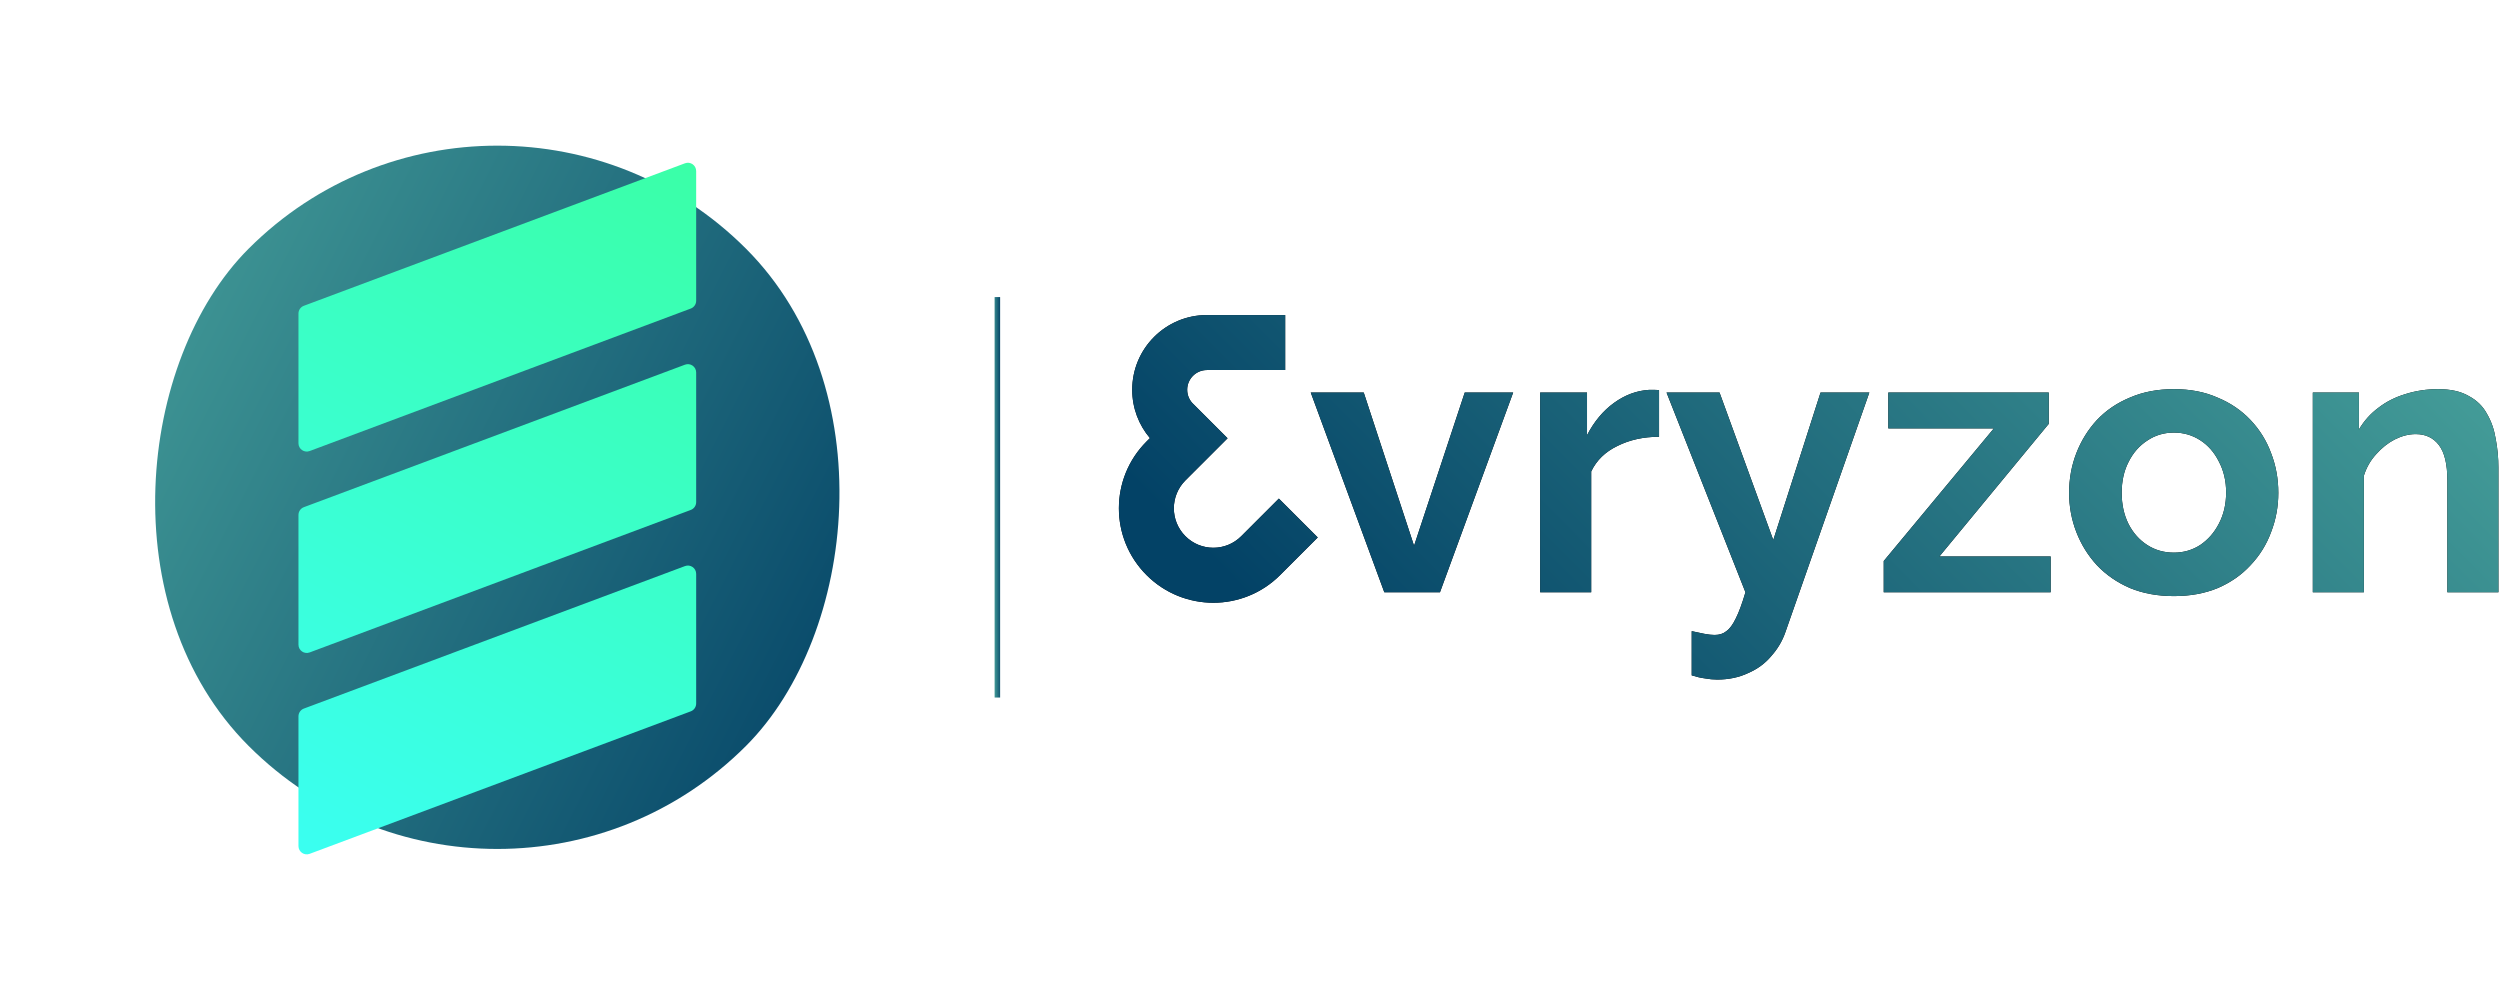 <svg width="567" height="226" viewBox="0 0 567 226" fill="none" xmlns="http://www.w3.org/2000/svg">
<rect x="112.789" width="159.507" height="159.507" rx="79.753" transform="rotate(45 112.789 0)" fill="url(#paint0_linear_28_105)"/>
<g filter="url(#filter0_d_28_105)">
<path fill-rule="evenodd" clip-rule="evenodd" d="M155.354 125.881C156.582 125.421 157.891 126.33 157.891 127.641V157.065C157.891 157.849 157.404 158.55 156.67 158.825L70.229 191.144C69 191.603 67.691 190.695 67.691 189.384V159.96C67.691 159.176 68.178 158.474 68.912 158.2L155.354 125.881ZM155.354 80.204C156.582 79.745 157.891 80.653 157.891 81.964V111.388C157.891 112.172 157.404 112.874 156.67 113.148L70.229 145.468C69 145.927 67.691 145.019 67.691 143.707V114.283C67.691 113.499 68.178 112.798 68.912 112.523L155.354 80.204ZM155.354 34.528C156.582 34.069 157.891 34.977 157.891 36.288V65.712C157.891 66.496 157.404 67.197 156.67 67.472L70.229 99.791C69 100.25 67.691 99.342 67.691 98.031V68.607C67.691 67.823 68.178 67.121 68.912 66.847L155.354 34.528Z" fill="url(#paint1_linear_28_105)"/>
</g>
<rect x="225.576" y="67.376" width="1.253" height="90.825" fill="url(#paint2_linear_28_105)"/>
<path fill-rule="evenodd" clip-rule="evenodd" d="M291.482 71.453L273.732 71.453C264.373 71.453 256.785 79.041 256.785 88.4C256.785 92.581 258.299 96.409 260.809 99.364L260.038 100.135C251.672 108.501 251.672 122.063 260.038 130.428C268.403 138.794 281.965 138.794 290.33 130.428L298.863 121.896L290.046 113.078L281.513 121.611C278.018 125.107 272.35 125.107 268.855 121.611C265.359 118.116 265.359 112.448 268.855 108.953L272.504 105.304L272.507 105.304L278.413 99.397L270.803 91.787C269.854 90.966 269.255 89.753 269.255 88.4C269.255 85.927 271.259 83.923 273.732 83.923L291.482 83.923V71.453ZM297.281 89.034L313.964 134.328H326.585L343.181 89.034H332.203L320.707 123.783L309.297 89.034H297.281ZM366.849 101.135C369.615 99.752 372.756 99.061 376.271 99.061V88.515C376.04 88.457 375.752 88.429 375.406 88.429H373.937C371.171 88.601 368.549 89.581 366.071 91.368C363.593 93.154 361.547 95.603 359.934 98.715V89.034H349.302V134.328H360.885V106.927C362.095 104.391 364.083 102.461 366.849 101.135ZM386.533 143.75C385.669 143.577 384.718 143.376 383.68 143.145V153.172C384.775 153.518 385.784 153.749 386.706 153.864C387.628 154.037 388.55 154.123 389.472 154.123C392.065 154.123 394.399 153.633 396.474 152.654C398.606 151.732 400.363 150.435 401.746 148.764C403.187 147.15 404.253 145.335 404.945 143.318L423.962 89.034H412.897L402.179 122.486L389.991 89.034H377.975L395.869 134.328C395.119 136.864 394.399 138.823 393.707 140.206C393.016 141.647 392.296 142.627 391.546 143.145C390.855 143.721 389.962 144.01 388.867 144.01C388.233 144.01 387.455 143.923 386.533 143.75ZM452.211 97.159L427.229 127.24V134.328H465.09V126.203H439.85L464.658 96.122V89.034H428.267V97.159H452.211ZM483.102 133.377C486.041 134.588 489.355 135.193 493.043 135.193C496.731 135.193 500.044 134.588 502.983 133.377C505.922 132.11 508.4 130.381 510.417 128.191C512.492 126.001 514.048 123.494 515.085 120.671C516.18 117.847 516.727 114.879 516.727 111.767C516.727 108.598 516.18 105.601 515.085 102.778C514.048 99.954 512.492 97.447 510.417 95.257C508.343 93.067 505.836 91.368 502.897 90.157C500.016 88.89 496.731 88.256 493.043 88.256C489.355 88.256 486.041 88.89 483.102 90.157C480.163 91.368 477.656 93.067 475.582 95.257C473.565 97.447 472.009 99.954 470.914 102.778C469.819 105.601 469.272 108.598 469.272 111.767C469.272 114.879 469.819 117.847 470.914 120.671C472.009 123.494 473.565 126.001 475.582 128.191C477.656 130.381 480.163 132.11 483.102 133.377ZM482.756 118.856C481.719 116.781 481.201 114.418 481.201 111.767C481.201 109.117 481.719 106.783 482.756 104.766C483.794 102.691 485.206 101.078 486.992 99.925C488.778 98.715 490.795 98.11 493.043 98.11C495.233 98.11 497.221 98.686 499.007 99.839C500.794 100.991 502.205 102.605 503.243 104.679C504.338 106.754 504.885 109.088 504.885 111.681C504.885 114.332 504.338 116.694 503.243 118.769C502.205 120.786 500.794 122.4 499.007 123.61C497.221 124.762 495.233 125.339 493.043 125.339C490.795 125.339 488.778 124.762 486.992 123.61C485.206 122.457 483.794 120.872 482.756 118.856ZM555.059 134.328H566.642V106.062C566.642 103.873 566.44 101.712 566.037 99.579C565.691 97.447 565.028 95.546 564.049 93.874C563.127 92.145 561.744 90.791 559.9 89.812C558.113 88.774 555.808 88.256 552.984 88.256C550.391 88.256 547.913 88.63 545.55 89.379C543.245 90.071 541.2 91.108 539.413 92.491C537.627 93.817 536.157 95.459 535.005 97.418V89.034H524.546V134.328H536.128V107.878C536.705 106.034 537.627 104.42 538.895 103.037C540.162 101.596 541.574 100.473 543.13 99.666C544.744 98.859 546.328 98.456 547.884 98.456C550.132 98.456 551.889 99.291 553.157 100.962C554.425 102.634 555.059 105.284 555.059 108.915V134.328Z" fill="black"/>
<path fill-rule="evenodd" clip-rule="evenodd" d="M291.482 71.453L273.732 71.453C264.373 71.453 256.785 79.041 256.785 88.4C256.785 92.581 258.299 96.409 260.809 99.364L260.038 100.135C251.672 108.501 251.672 122.063 260.038 130.428C268.403 138.794 281.965 138.794 290.33 130.428L298.863 121.896L290.046 113.078L281.513 121.611C278.018 125.107 272.35 125.107 268.855 121.611C265.359 118.116 265.359 112.448 268.855 108.953L272.504 105.304L272.507 105.304L278.413 99.397L270.803 91.787C269.854 90.966 269.255 89.753 269.255 88.4C269.255 85.927 271.259 83.923 273.732 83.923L291.482 83.923V71.453ZM297.281 89.034L313.964 134.328H326.585L343.181 89.034H332.203L320.707 123.783L309.297 89.034H297.281ZM366.849 101.135C369.615 99.752 372.756 99.061 376.271 99.061V88.515C376.04 88.457 375.752 88.429 375.406 88.429H373.937C371.171 88.601 368.549 89.581 366.071 91.368C363.593 93.154 361.547 95.603 359.934 98.715V89.034H349.302V134.328H360.885V106.927C362.095 104.391 364.083 102.461 366.849 101.135ZM386.533 143.75C385.669 143.577 384.718 143.376 383.68 143.145V153.172C384.775 153.518 385.784 153.749 386.706 153.864C387.628 154.037 388.55 154.123 389.472 154.123C392.065 154.123 394.399 153.633 396.474 152.654C398.606 151.732 400.363 150.435 401.746 148.764C403.187 147.15 404.253 145.335 404.945 143.318L423.962 89.034H412.897L402.179 122.486L389.991 89.034H377.975L395.869 134.328C395.119 136.864 394.399 138.823 393.707 140.206C393.016 141.647 392.296 142.627 391.546 143.145C390.855 143.721 389.962 144.01 388.867 144.01C388.233 144.01 387.455 143.923 386.533 143.75ZM452.211 97.159L427.229 127.24V134.328H465.09V126.203H439.85L464.658 96.122V89.034H428.267V97.159H452.211ZM483.102 133.377C486.041 134.588 489.355 135.193 493.043 135.193C496.731 135.193 500.044 134.588 502.983 133.377C505.922 132.11 508.4 130.381 510.417 128.191C512.492 126.001 514.048 123.494 515.085 120.671C516.18 117.847 516.727 114.879 516.727 111.767C516.727 108.598 516.18 105.601 515.085 102.778C514.048 99.954 512.492 97.447 510.417 95.257C508.343 93.067 505.836 91.368 502.897 90.157C500.016 88.89 496.731 88.256 493.043 88.256C489.355 88.256 486.041 88.89 483.102 90.157C480.163 91.368 477.656 93.067 475.582 95.257C473.565 97.447 472.009 99.954 470.914 102.778C469.819 105.601 469.272 108.598 469.272 111.767C469.272 114.879 469.819 117.847 470.914 120.671C472.009 123.494 473.565 126.001 475.582 128.191C477.656 130.381 480.163 132.11 483.102 133.377ZM482.756 118.856C481.719 116.781 481.201 114.418 481.201 111.767C481.201 109.117 481.719 106.783 482.756 104.766C483.794 102.691 485.206 101.078 486.992 99.925C488.778 98.715 490.795 98.11 493.043 98.11C495.233 98.11 497.221 98.686 499.007 99.839C500.794 100.991 502.205 102.605 503.243 104.679C504.338 106.754 504.885 109.088 504.885 111.681C504.885 114.332 504.338 116.694 503.243 118.769C502.205 120.786 500.794 122.4 499.007 123.61C497.221 124.762 495.233 125.339 493.043 125.339C490.795 125.339 488.778 124.762 486.992 123.61C485.206 122.457 483.794 120.872 482.756 118.856ZM555.059 134.328H566.642V106.062C566.642 103.873 566.44 101.712 566.037 99.579C565.691 97.447 565.028 95.546 564.049 93.874C563.127 92.145 561.744 90.791 559.9 89.812C558.113 88.774 555.808 88.256 552.984 88.256C550.391 88.256 547.913 88.63 545.55 89.379C543.245 90.071 541.2 91.108 539.413 92.491C537.627 93.817 536.157 95.459 535.005 97.418V89.034H524.546V134.328H536.128V107.878C536.705 106.034 537.627 104.42 538.895 103.037C540.162 101.596 541.574 100.473 543.13 99.666C544.744 98.859 546.328 98.456 547.884 98.456C550.132 98.456 551.889 99.291 553.157 100.962C554.425 102.634 555.059 105.284 555.059 108.915V134.328Z" fill="url(#paint3_linear_28_105)"/>
<defs>
<filter id="filter0_d_28_105" x="65.186" y="34.407" width="95.21" height="161.869" filterUnits="userSpaceOnUse" color-interpolation-filters="sRGB">
<feFlood flood-opacity="0" result="BackgroundImageFix"/>
<feColorMatrix in="SourceAlpha" type="matrix" values="0 0 0 0 0 0 0 0 0 0 0 0 0 0 0 0 0 0 127 0" result="hardAlpha"/>
<feOffset dy="2.506"/>
<feGaussianBlur stdDeviation="1.253"/>
<feComposite in2="hardAlpha" operator="out"/>
<feColorMatrix type="matrix" values="0 0 0 0 0 0 0 0 0 0 0 0 0 0 0 0 0 0 0.25 0"/>
<feBlend mode="normal" in2="BackgroundImageFix" result="effect1_dropShadow_28_105"/>
<feBlend mode="normal" in="SourceGraphic" in2="effect1_dropShadow_28_105" result="shape"/>
</filter>
<linearGradient id="paint0_linear_28_105" x1="289.927" y1="42.991" x2="88.622" y2="108.322" gradientUnits="userSpaceOnUse">
<stop stop-color="#034266"/>
<stop offset="1" stop-color="#459E99"/>
</linearGradient>
<linearGradient id="paint1_linear_28_105" x1="165.054" y1="21.296" x2="67.653" y2="196.683" gradientUnits="userSpaceOnUse">
<stop stop-color="#3AFFA1"/>
<stop offset="1" stop-color="#3AFFF3"/>
</linearGradient>
<linearGradient id="paint2_linear_28_105" x1="226.967" y1="91.856" x2="225.22" y2="91.863" gradientUnits="userSpaceOnUse">
<stop stop-color="#034266"/>
<stop offset="1" stop-color="#459E99"/>
</linearGradient>
<linearGradient id="paint3_linear_28_105" x1="253.769" y1="106.205" x2="421.945" y2="-60.914" gradientUnits="userSpaceOnUse">
<stop stop-color="#034266"/>
<stop offset="1" stop-color="#459E99"/>
</linearGradient>
</defs>
</svg>
